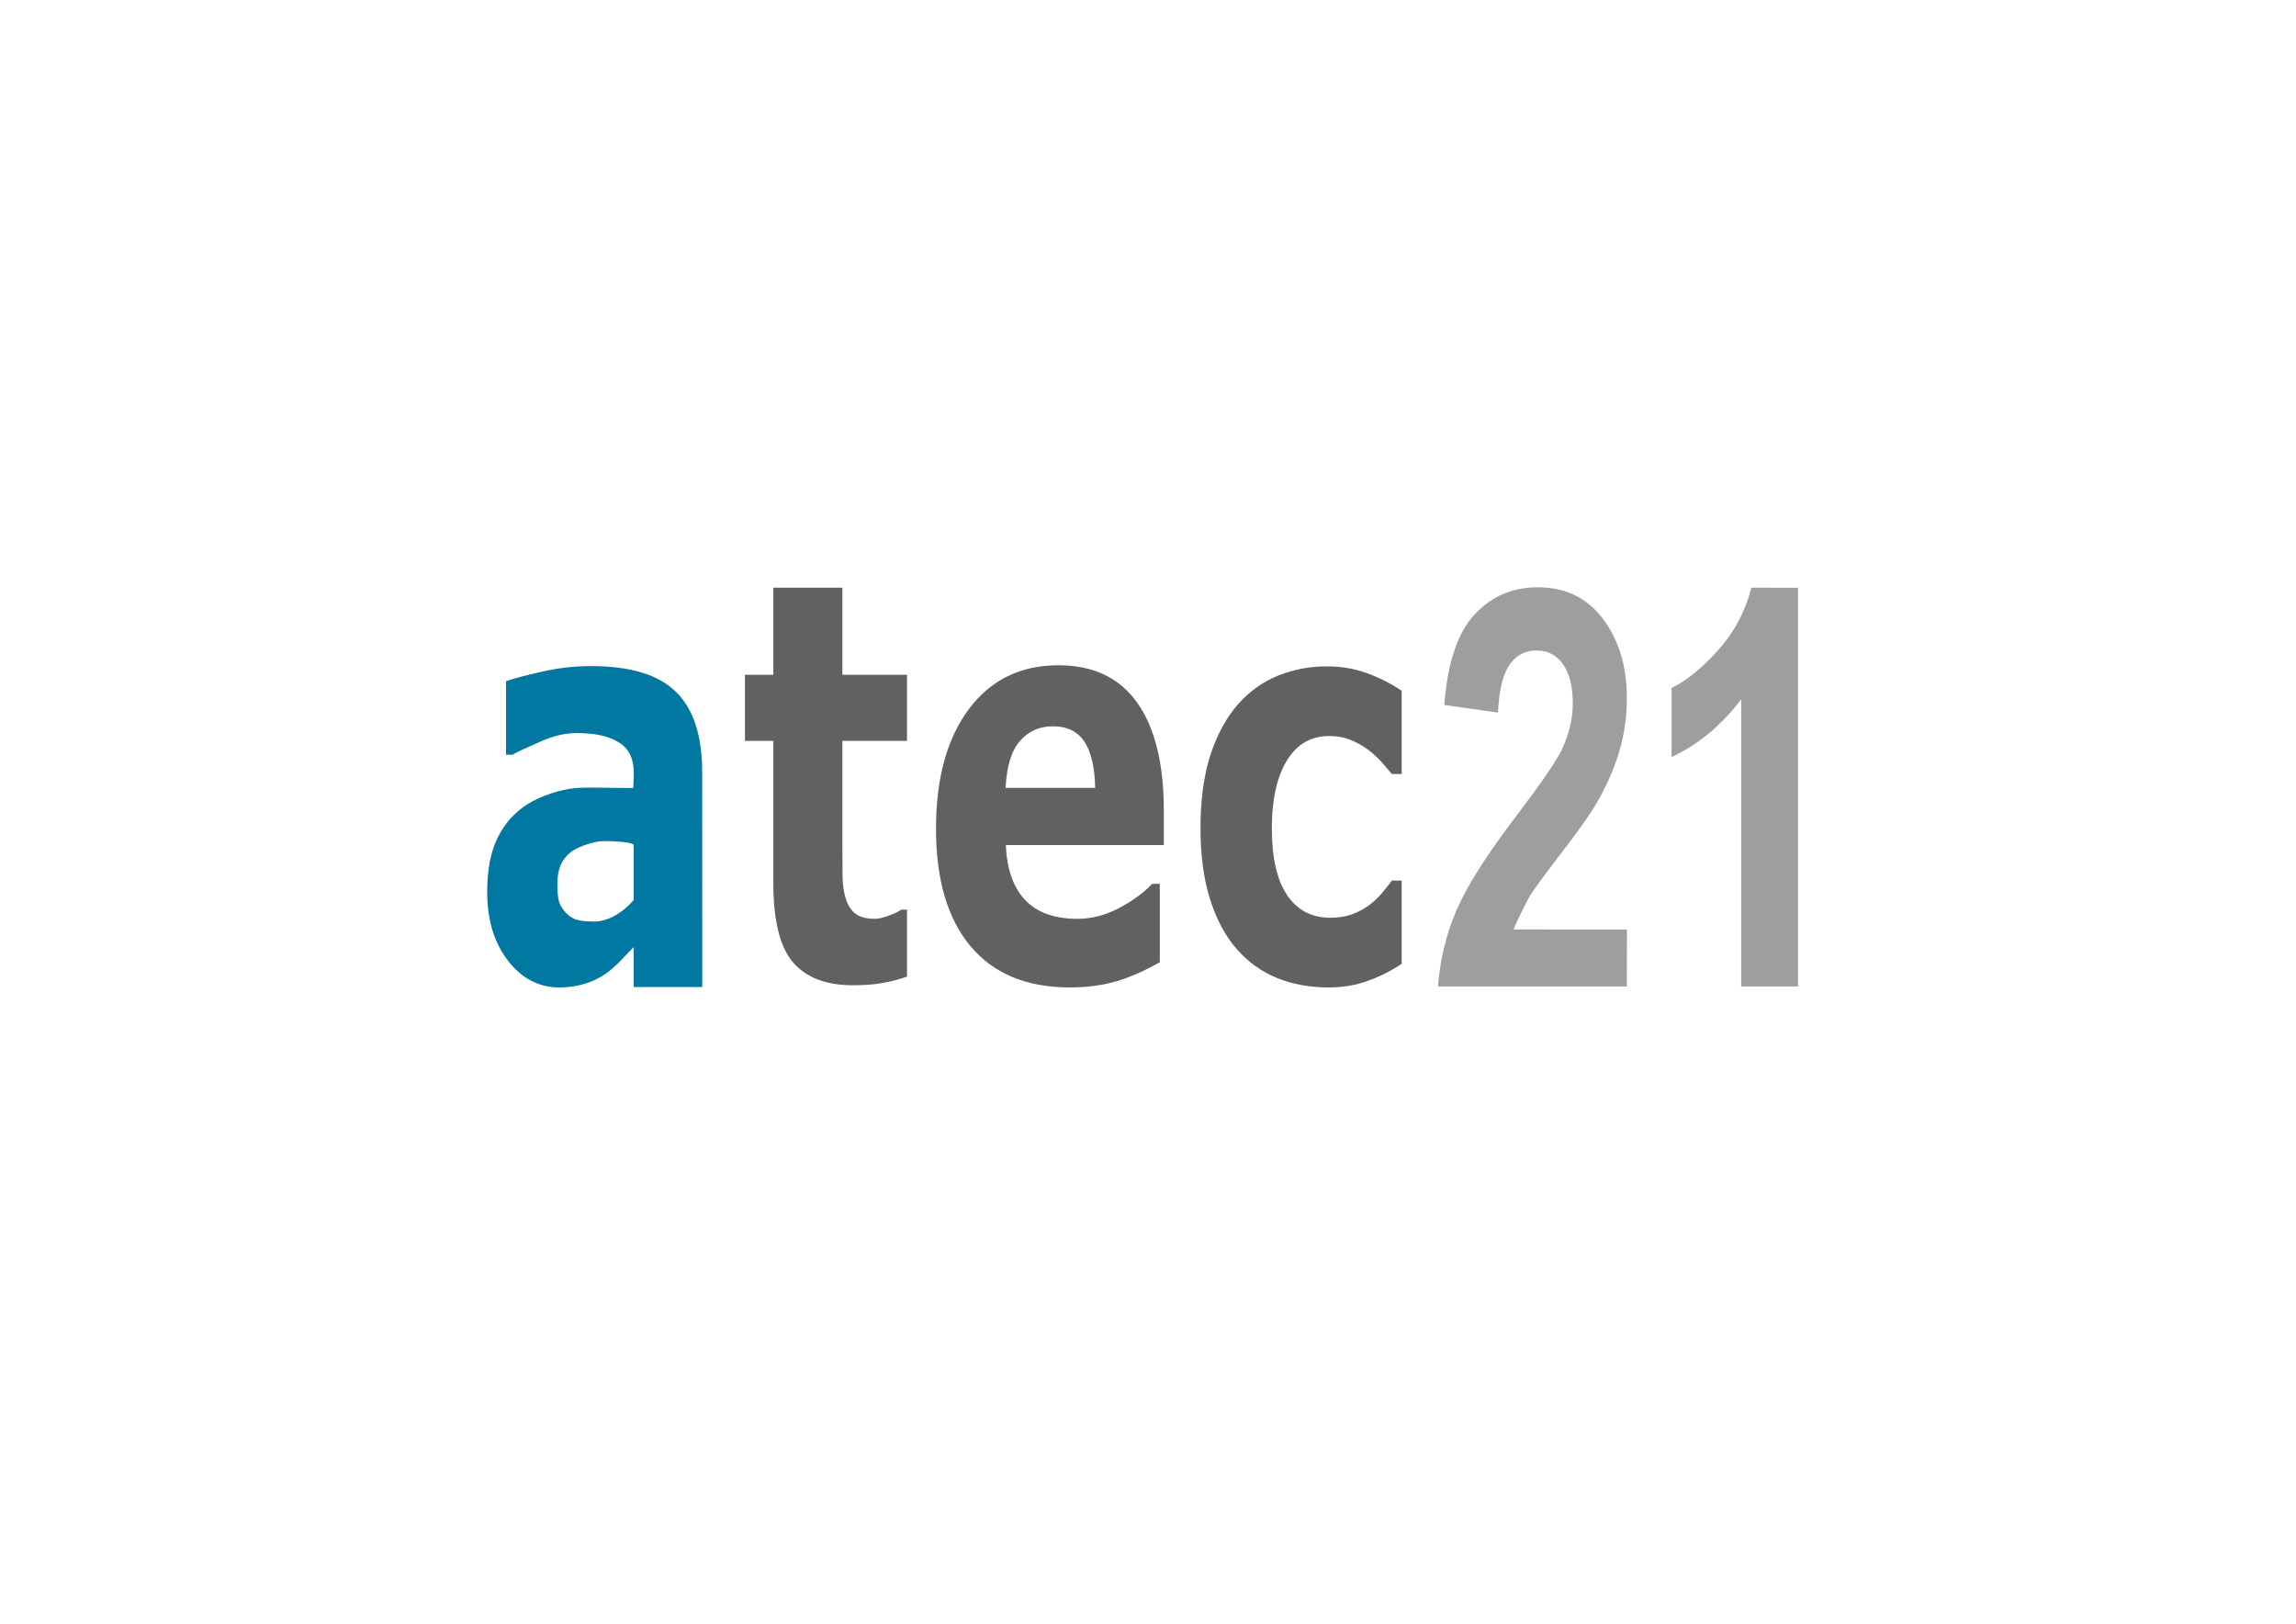 <?xml version="1.0" encoding="UTF-8" standalone="no"?>
<!-- Created with Inkscape (http://www.inkscape.org/) -->

<svg
   xmlns:dc="http://purl.org/dc/elements/1.1/"
   xmlns:cc="http://creativecommons.org/ns#"
   xmlns:rdf="http://www.w3.org/1999/02/22-rdf-syntax-ns#"
   xmlns:svg="http://www.w3.org/2000/svg"
   xmlns="http://www.w3.org/2000/svg"
   xmlns:sodipodi="http://sodipodi.sourceforge.net/DTD/sodipodi-0.dtd"
   xmlns:inkscape="http://www.inkscape.org/namespaces/inkscape"
   width="297mm"
   height="210mm"
   viewBox="0 0 1052.362 744.094"
   id="svg2"
   version="1.1"
   inkscape:version="0.91 r13725"
   sodipodi:docname="Logo.svg">
  <defs
     id="defs4" />
  <sodipodi:namedview
     id="base"
     pagecolor="#ffffff"
     bordercolor="#666666"
     borderopacity="1.0"
     inkscape:pageopacity="0.0"
     inkscape:pageshadow="2"
     inkscape:zoom="0.175"
     inkscape:cx="738.0233"
     inkscape:cy="443.9022"
     inkscape:document-units="px"
     inkscape:current-layer="layer1"
     showgrid="false"
     showguides="false"
     inkscape:window-width="1536"
     inkscape:window-height="811"
     inkscape:window-x="-8"
     inkscape:window-y="-8"
     inkscape:window-maximized="1"
     inkscape:guide-bbox="true">
    <sodipodi:guide
       position="434.871,291.682"
       orientation="0,1"
       id="guide4939" />
    <sodipodi:guide
       position="376.787,474.645"
       orientation="0,1"
       id="guide4941" />
    <sodipodi:guide
       position="290.357,349.643"
       orientation="1,0"
       id="guide4943" />
    <sodipodi:guide
       position="321.786,342.857"
       orientation="1,0"
       id="guide4945" />
    <sodipodi:guide
       position="506.592,382.848"
       orientation="0,1"
       id="guide4947" />
    <sodipodi:guide
       position="508.359,356.963"
       orientation="0,1"
       id="guide4949" />
    <sodipodi:guide
       position="276.607,406.786"
       orientation="1,0"
       id="guide4951" />
    <inkscape:grid
       type="xygrid"
       id="grid4953"
       empspacing="1"
       dotted="true" />
    <sodipodi:guide
       position="743,318"
       orientation="0,1"
       id="guide4955" />
    <sodipodi:guide
       position="798,296"
       orientation="1,0"
       id="guide4957" />
    <sodipodi:guide
       position="824,288"
       orientation="1,0"
       id="guide4959" />
    <sodipodi:guide
       position="766,411"
       orientation="1,0"
       id="guide4961" />
    <sodipodi:guide
       position="386,385"
       orientation="1,0"
       id="guide4963" />
    <sodipodi:guide
       position="550,367"
       orientation="1,0"
       id="guide4965" />
    <sodipodi:guide
       position="659,294"
       orientation="1,0"
       id="guide4969" />
  </sodipodi:namedview>
  <g
     inkscape:label="Ebene 1"
     inkscape:groupmode="layer"
     id="layer1"
     transform="translate(0,-308.268)">
    <g
       transform="scale(0.841,1.189)"
       style="font-style:normal;font-variant:normal;font-weight:normal;font-stretch:normal;font-size:47.568px;line-height:125%;font-family:Courier;-inkscape-font-specification:Courier;letter-spacing:2px;word-spacing:0px;fill:#000000;fill-opacity:1;stroke:none;stroke-width:1px;stroke-linecap:butt;stroke-linejoin:miter;stroke-opacity:1"
       id="text4136">
      <path
         d="m 345.371,606.088 0,-21.272 c -1.669,-1.069 -11.706,-1.427 -16.408,-1.371 -4.702,0.056 -10.523,1.495 -13.589,2.471 -3.763,1.185 -6.654,2.927 -8.675,5.226 -1.951,2.23 -2.927,5.191 -2.927,8.884 0,2.439 0.209,4.425 0.627,5.958 0.418,1.533 1.463,2.996 3.136,4.39 1.603,1.394 3.519,2.439 5.749,3.136 2.23,0.627 5.714,0.941 10.452,0.941 3.763,0 7.56,-0.766 11.393,-2.299 3.902,-1.533 7.316,-3.554 10.243,-6.062 z m 0,18.186 c -2.021,1.533 -4.529,3.379 -7.525,5.54 -2.996,2.16 -5.818,3.867 -8.466,5.121 -3.693,1.672 -7.525,2.892 -11.497,3.658 -3.972,0.836 -8.327,1.254 -13.065,1.254 -11.149,0 -20.486,-3.449 -28.011,-10.347 -7.525,-6.898 -11.288,-15.713 -11.288,-26.444 0,-8.571 1.916,-15.573 5.749,-21.009 3.832,-5.435 9.267,-9.72 16.305,-12.856 6.968,-3.136 18.169,-5.723 25.921,-6.158 7.752,-0.435 15.451,-0.041 31.61,-0.041 l 0.265,-4.043 c 0.466,-7.099 -2.435,-10.94 -7.731,-13.379 -5.296,-2.508 -13.1,-3.763 -23.412,-3.763 -6.202,0 -12.821,1.115 -19.859,3.345 -7.038,2.16 -12.089,3.832 -15.155,5.017 l -3.449,0 0,-28.325 c 3.972,-1.045 10.417,-2.265 19.336,-3.658 8.989,-1.463 17.977,-2.195 26.966,-2.195 21.392,0 36.826,3.31 46.302,9.929 9.546,6.55 14.319,16.863 14.319,30.938 l 0.037,82.826 -37.351,0 z"
         style="font-style:normal;font-variant:normal;font-weight:bold;font-stretch:normal;line-height:125%;font-family:Verdana;-inkscape-font-specification:'Verdana Bold';letter-spacing:2px;fill:#0078a2;fill-opacity:1"
         id="path4927"
         inkscape:connector-curvature="0"
         sodipodi:nodetypes="cczccssccscccsccssssczcscscccccscsccc" />
      <path
         d="m 494.326,635.667 q -6.062,1.568 -12.856,2.404 -6.794,0.941 -16.619,0.941 -21.949,0 -32.715,-8.884 -10.661,-8.884 -10.661,-30.415 l 0,-54.873 -15.469,0 0,-25.503 15.469,0 0,-33.551 37.627,0 0,33.551 35.223,0 0,25.503 -35.223,0 0,41.599 q 0,6.167 0.105,10.766 0.105,4.599 1.672,8.257 1.463,3.658 5.121,5.853 3.763,2.09 10.87,2.09 2.927,0 7.63,-1.254 4.808,-1.254 6.689,-2.299 l 3.136,0 0,25.816 z"
         style="font-style:normal;font-variant:normal;font-weight:bold;font-stretch:normal;line-height:125%;font-family:Verdana;-inkscape-font-specification:'Verdana Bold';letter-spacing:2px;fill:#616161;fill-opacity:1"
         id="path4929" />
      <path
         d="m 634.292,584.975 -86.124,0 q 0.836,13.797 10.452,21.113 9.72,7.316 28.534,7.316 11.915,0 23.099,-4.285 11.184,-4.285 17.664,-9.198 l 4.181,0 0,30.206 q -12.751,5.121 -24.04,7.421 -11.288,2.299 -24.98,2.299 -35.328,0 -54.141,-15.887 -18.814,-15.887 -18.814,-45.257 0,-29.057 17.768,-45.989 17.873,-17.037 48.915,-17.037 28.638,0 43.062,14.528 14.424,14.424 14.424,41.599 l 0,13.17 z m -37.418,-22.054 q -0.314,-11.811 -5.853,-17.768 -5.54,-5.958 -17.246,-5.958 -10.87,0 -17.873,5.644 -7.003,5.644 -7.839,18.082 l 48.811,0 z"
         style="font-style:normal;font-variant:normal;font-weight:bold;font-stretch:normal;line-height:125%;font-family:Verdana;-inkscape-font-specification:'Verdana Bold';letter-spacing:2px;fill:#616161;fill-opacity:1"
         id="path4931" />
      <path
         d="m 723.985,639.848 q -15.364,0 -28.116,-3.658 -12.647,-3.658 -22.054,-11.288 -9.302,-7.63 -14.424,-19.232 -5.121,-11.602 -5.121,-27.175 0,-16.41 5.435,-28.325 5.54,-11.915 15.364,-19.754 9.511,-7.421 21.949,-10.87 12.438,-3.449 25.816,-3.449 12.02,0 22.158,2.613 10.138,2.613 18.918,6.794 l 0,32.088 -5.331,0 q -2.195,-1.881 -5.331,-4.39 -3.031,-2.508 -7.525,-4.912 -4.285,-2.299 -9.407,-3.763 -5.121,-1.568 -11.915,-1.568 -15.051,0 -23.203,9.616 -8.048,9.511 -8.048,25.921 0,16.932 8.257,25.712 8.362,8.78 23.622,8.78 7.107,0 12.751,-1.568 5.749,-1.672 9.511,-3.867 3.554,-2.09 6.271,-4.39 2.718,-2.299 5.017,-4.494 l 5.331,0 0,32.088 q -8.884,4.181 -18.605,6.585 -9.616,2.508 -21.322,2.508 z"
         style="font-style:normal;font-variant:normal;font-weight:bold;font-stretch:normal;line-height:125%;font-family:Verdana;-inkscape-font-specification:'Verdana Bold';letter-spacing:2px;fill:#616161;fill-opacity:1"
         id="path4933" />
      <path
         d="m 886.709,617.528 -0.069,21.944 -102.952,0 c 1.115,-10.313 4.46,-20.068 10.034,-29.266 5.574,-9.267 16.584,-21.531 33.028,-36.791 13.239,-12.333 21.357,-20.695 24.353,-25.085 4.041,-6.062 6.062,-12.055 6.062,-17.977 0,-6.55 -1.777,-11.567 -5.331,-15.051 -3.484,-3.554 -8.327,-5.331 -14.528,-5.331 -6.132,0 -11.009,1.847 -14.633,5.54 -3.623,3.693 -5.714,9.825 -6.271,18.396 l -29.266,-2.927 c 1.742,-16.166 7.212,-27.767 16.41,-34.805 9.198,-7.038 20.695,-10.557 34.492,-10.557 15.121,0 27.001,4.076 35.641,12.229 8.64,8.153 12.96,18.291 12.96,30.415 0,6.898 -1.254,13.483 -3.763,19.754 -2.439,6.202 -6.341,12.717 -11.706,19.545 -3.554,4.529 -9.964,11.044 -19.232,19.545 -9.267,8.501 -15.155,14.145 -17.664,16.932 -2.439,2.787 -7.897,10.818 -9.43,13.466 z"
         style="font-style:normal;font-variant:normal;font-weight:bold;font-stretch:normal;font-family:Arial;-inkscape-font-specification:'Arial Bold';letter-spacing:2px;fill:#9e9e9e;fill-opacity:1"
         id="path4935"
         inkscape:connector-curvature="0"
         sodipodi:nodetypes="ccccccscssccssssccsccc" />
      <path
         d="m 979.924,639.473 -30.984,0 0,-110.687 c -10.731,10.034 -23.378,17.455 -37.941,22.263 l 0,-26.653 c 7.665,-2.508 15.992,-7.247 24.98,-14.215 8.989,-7.038 15.155,-15.066 18.5,-24.403 l 25.445,0.026 z"
         style="font-style:normal;font-variant:normal;font-weight:bold;font-stretch:normal;font-family:Arial;-inkscape-font-specification:'Arial Bold';letter-spacing:2px;fill:#9e9e9e;fill-opacity:1"
         id="path4937"
         inkscape:connector-curvature="0"
         sodipodi:nodetypes="ccccccccc" />
    </g>
  </g>
</svg>
